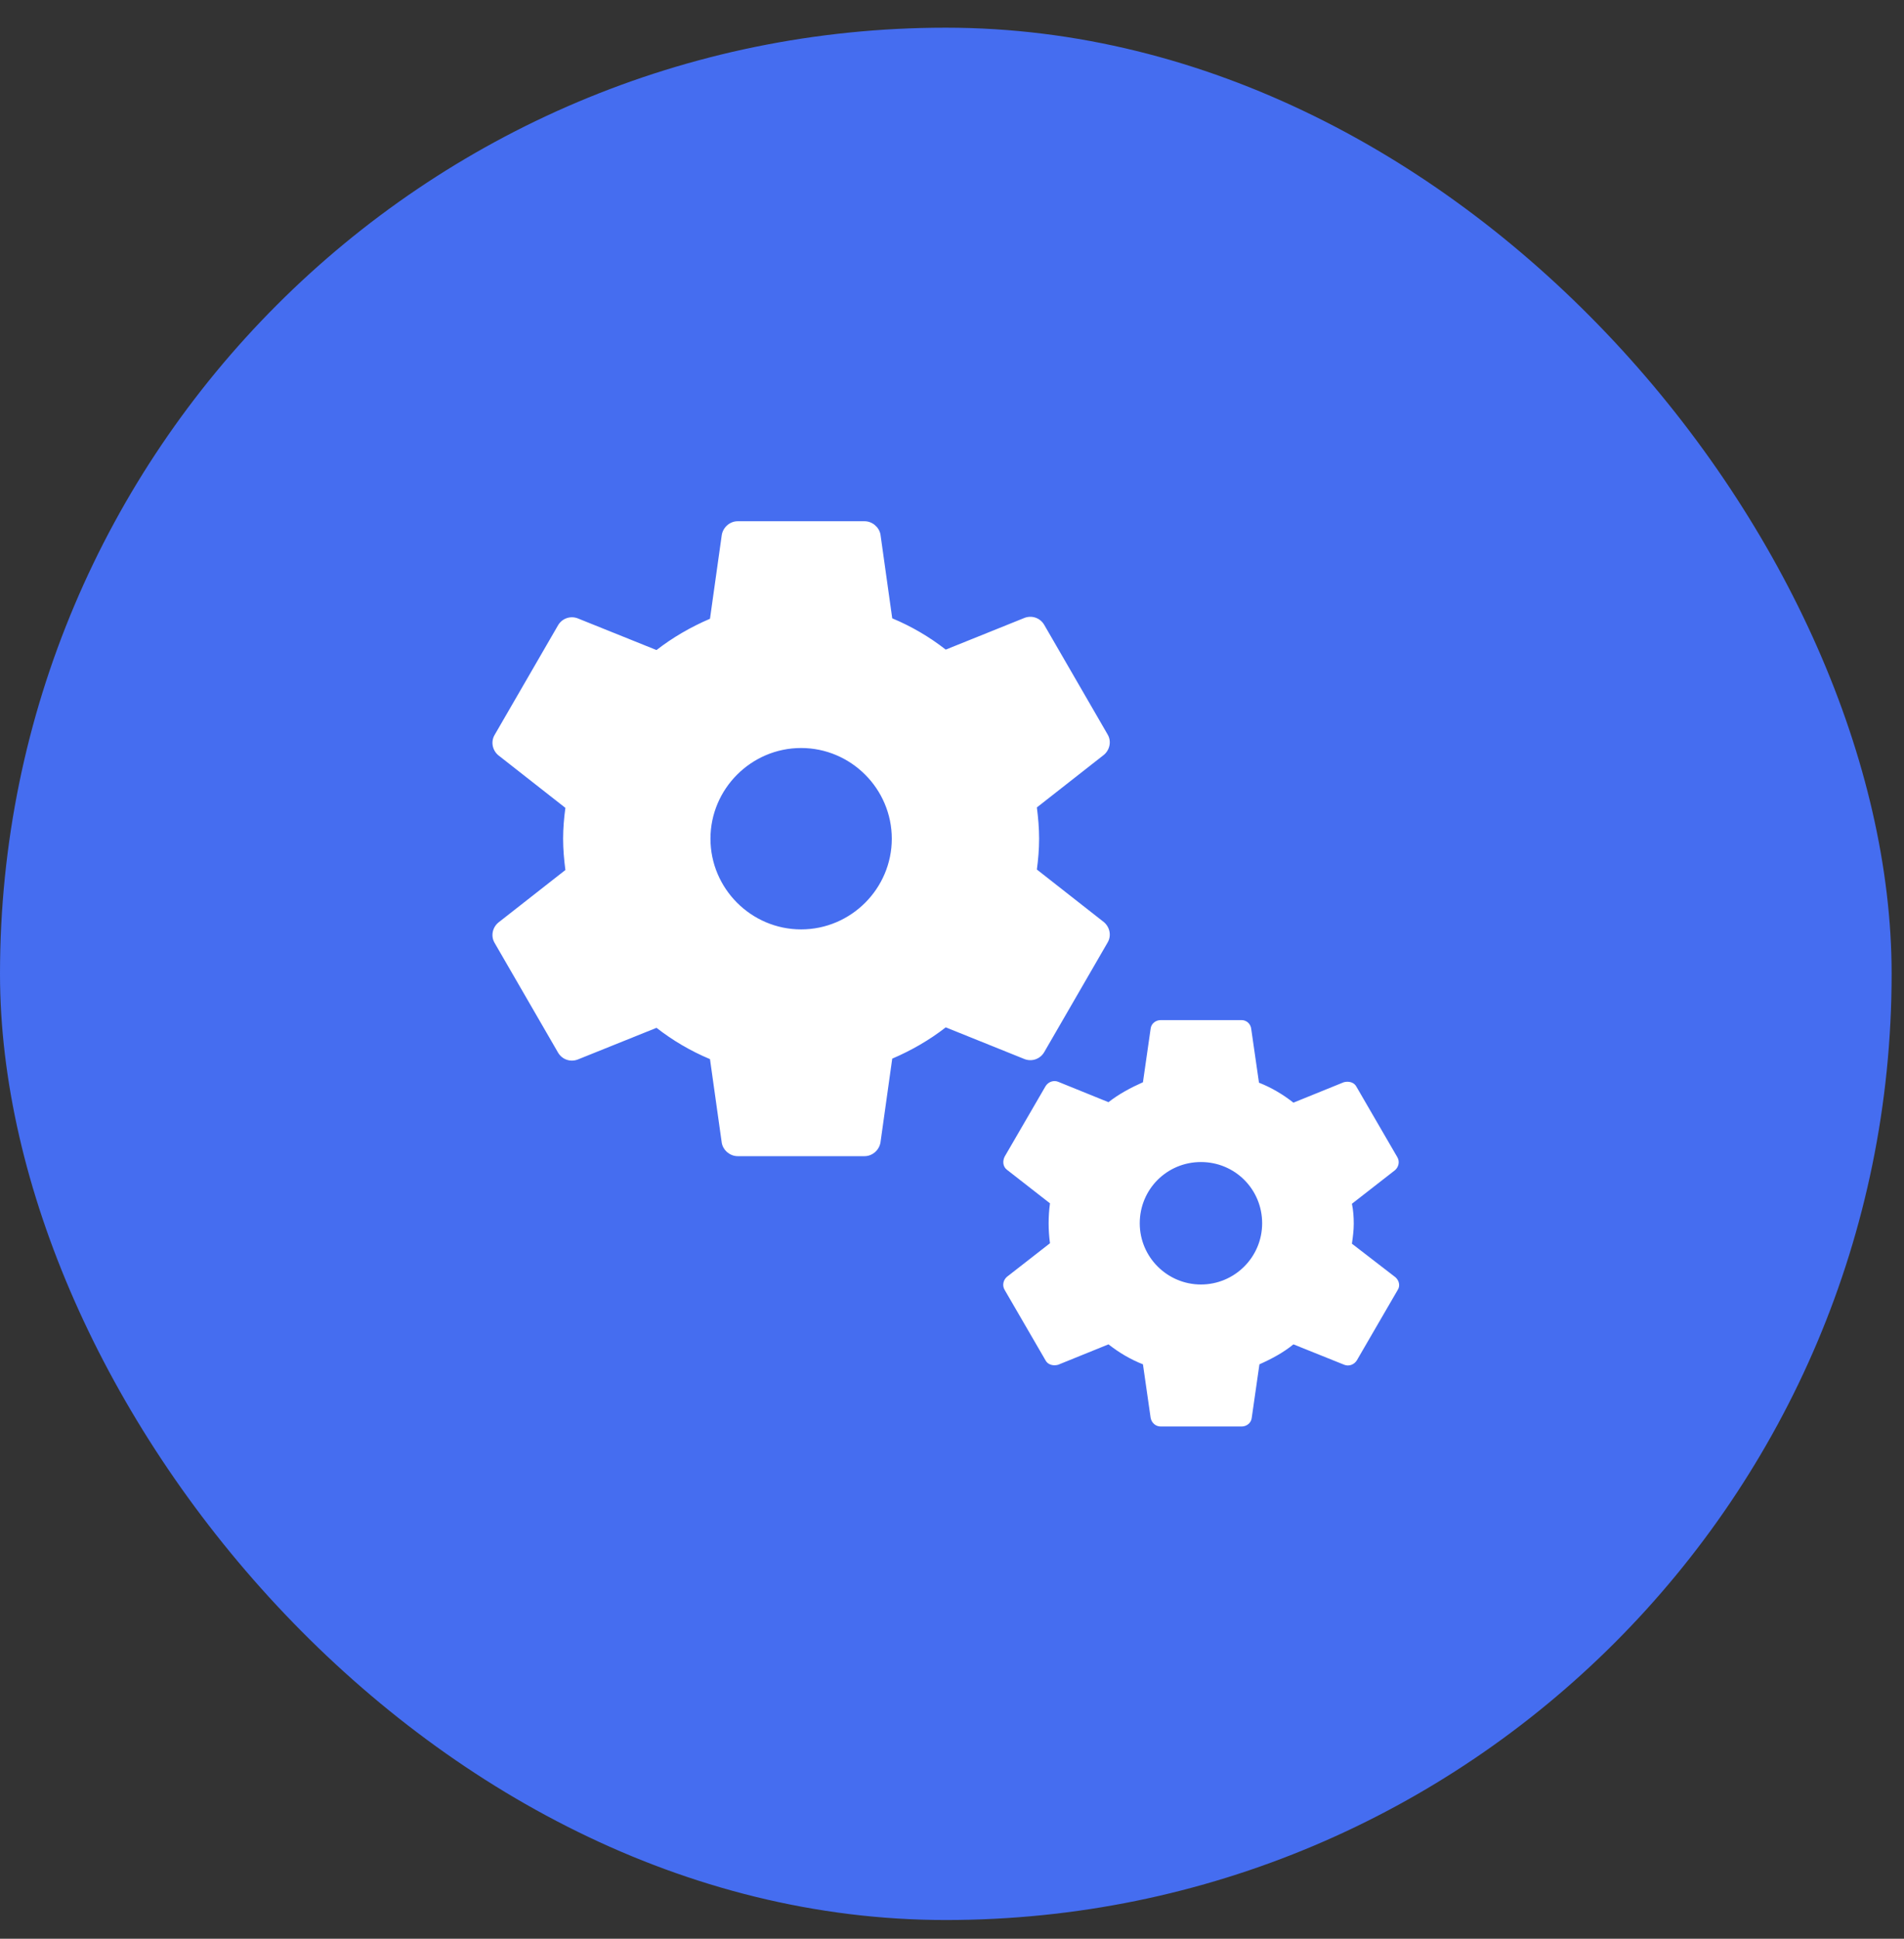 <svg xmlns="http://www.w3.org/2000/svg" width="56" height="57" viewBox="0 0 56 57" fill="none"><rect x="0" y="0" width="56" height="57" fill="#333333" stroke="none"/><rect y="0.814" width="55.636" height="55.636" rx="27.818" fill="#456DF0"></rect><path d="M30.709 30.939L32.576 27.712C32.696 27.512 32.642 27.259 32.469 27.112L30.496 25.565C30.536 25.272 30.562 24.965 30.562 24.659C30.562 24.352 30.536 24.045 30.496 23.739L32.469 22.192C32.642 22.045 32.696 21.792 32.576 21.592L30.709 18.365C30.589 18.165 30.349 18.085 30.136 18.165L27.816 19.099C27.336 18.725 26.816 18.419 26.242 18.179L25.896 15.712C25.856 15.499 25.656 15.325 25.429 15.325H21.696C21.469 15.325 21.269 15.499 21.229 15.725L20.882 18.192C20.322 18.432 19.789 18.739 19.309 19.112L16.989 18.179C16.776 18.099 16.536 18.179 16.416 18.379L14.549 21.605C14.429 21.805 14.482 22.059 14.656 22.205L16.629 23.752C16.589 24.045 16.562 24.352 16.562 24.659C16.562 24.965 16.589 25.272 16.629 25.579L14.656 27.125C14.482 27.272 14.429 27.525 14.549 27.725L16.416 30.952C16.536 31.152 16.776 31.232 16.989 31.152L19.309 30.219C19.789 30.592 20.309 30.899 20.882 31.139L21.229 33.605C21.269 33.819 21.469 33.992 21.696 33.992H25.429C25.656 33.992 25.856 33.819 25.896 33.592L26.242 31.125C26.802 30.885 27.336 30.579 27.816 30.205L30.136 31.139C30.349 31.219 30.589 31.139 30.709 30.939ZM23.562 27.325C22.096 27.325 20.896 26.125 20.896 24.659C20.896 23.192 22.096 21.992 23.562 21.992C25.029 21.992 26.229 23.192 26.229 24.659C26.229 26.125 25.029 27.325 23.562 27.325Z" fill="white"></path><path d="M41.042 37.552L39.762 36.565C39.789 36.379 39.816 36.179 39.816 35.979C39.816 35.779 39.802 35.579 39.762 35.392L41.029 34.405C41.136 34.312 41.176 34.152 41.096 34.019L39.896 31.952C39.829 31.819 39.669 31.779 39.522 31.819L38.042 32.419C37.736 32.179 37.402 31.979 37.029 31.832L36.802 30.259C36.789 30.099 36.656 29.992 36.522 29.992H34.136C33.989 29.992 33.856 30.099 33.842 30.245L33.616 31.819C33.256 31.979 32.909 32.165 32.602 32.405L31.122 31.805C30.989 31.752 30.829 31.805 30.749 31.939L29.549 34.005C29.482 34.139 29.496 34.299 29.616 34.392L30.882 35.379C30.856 35.565 30.842 35.765 30.842 35.965C30.842 36.165 30.856 36.365 30.882 36.552L29.616 37.539C29.509 37.632 29.469 37.792 29.549 37.925L30.749 39.992C30.816 40.125 30.976 40.165 31.122 40.125L32.602 39.525C32.909 39.765 33.242 39.965 33.616 40.112L33.842 41.685C33.869 41.832 33.989 41.939 34.136 41.939H36.522C36.669 41.939 36.802 41.832 36.816 41.685L37.042 40.112C37.402 39.952 37.749 39.765 38.042 39.525L39.536 40.125C39.669 40.179 39.829 40.125 39.909 39.992L41.109 37.925C41.189 37.805 41.149 37.645 41.042 37.552ZM35.322 37.765C34.336 37.765 33.522 36.965 33.522 35.965C33.522 34.965 34.322 34.165 35.322 34.165C36.322 34.165 37.122 34.965 37.122 35.965C37.122 36.965 36.309 37.765 35.322 37.765Z" fill="white"></path></svg>